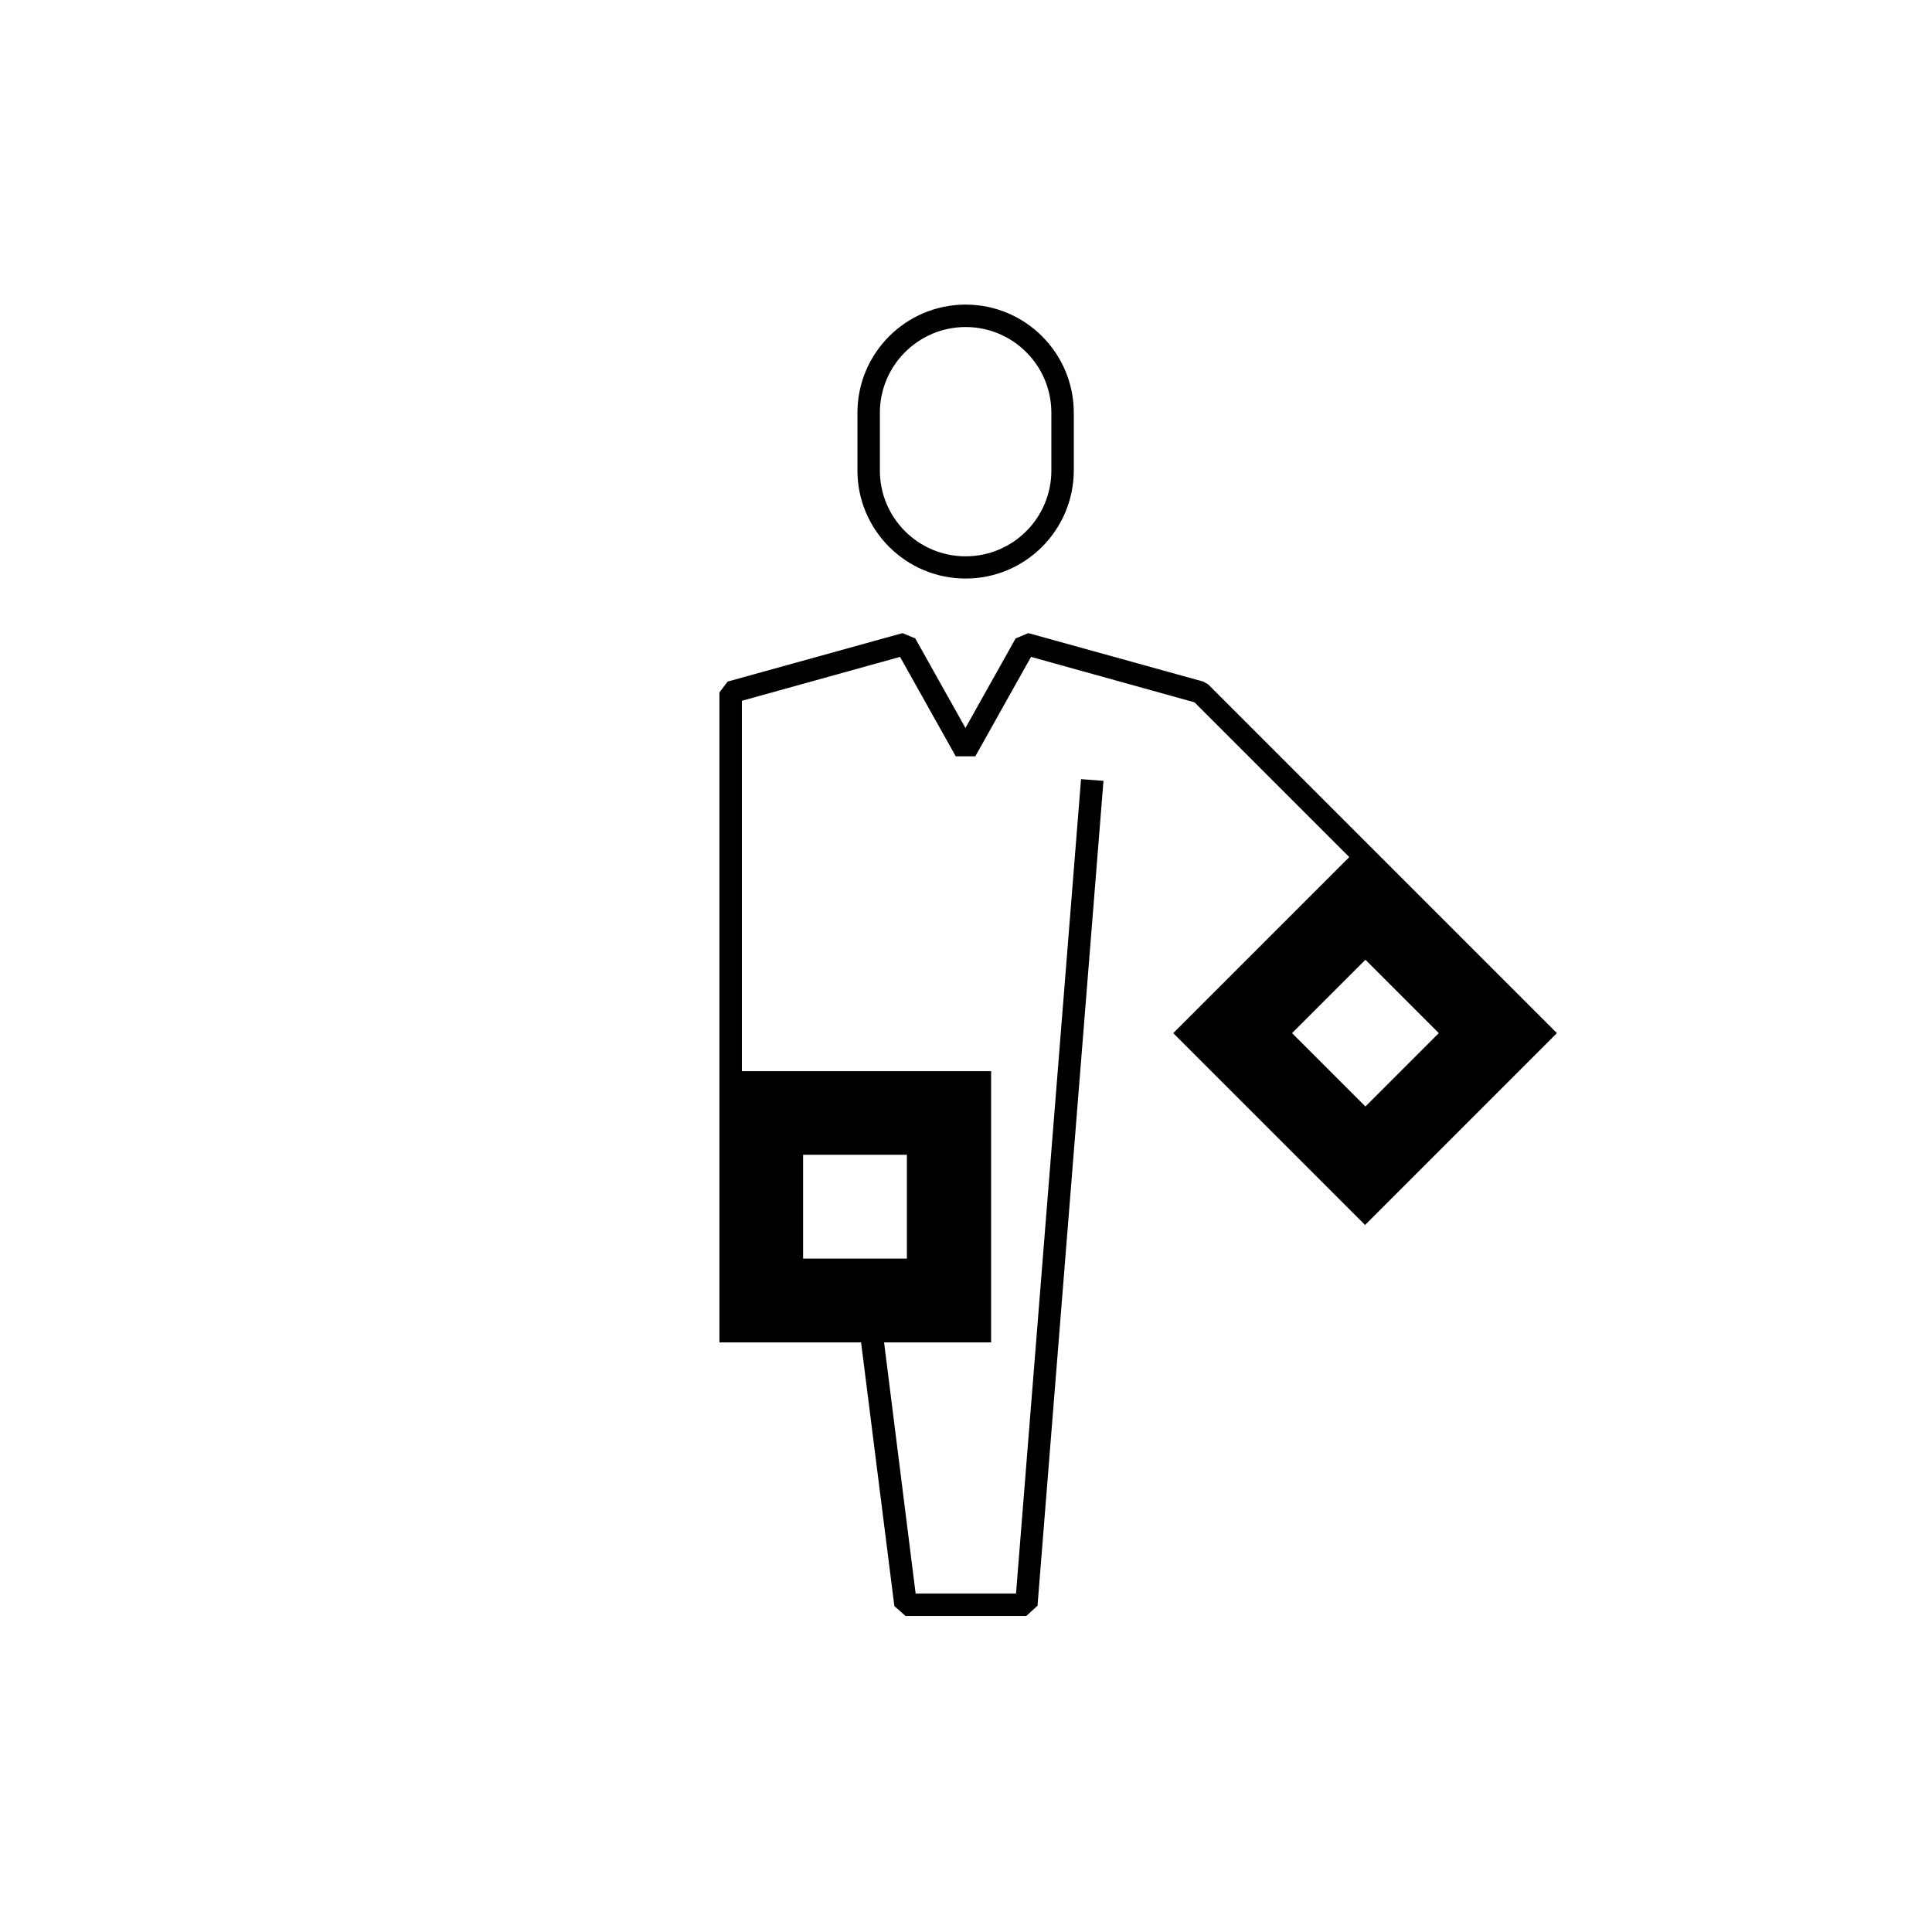 <?xml version="1.0" encoding="UTF-8"?>
<!-- Uploaded to: ICON Repo, www.iconrepo.com, Generator: ICON Repo Mixer Tools -->
<svg fill="#000000" width="800px" height="800px" version="1.1" viewBox="144 144 512 512" xmlns="http://www.w3.org/2000/svg">
 <g>
  <path d="m399.9 297.32c15.82 0 28.668-12.848 28.668-28.719v-15.211c0-15.82-12.848-28.668-28.668-28.668-15.82 0-28.668 12.848-28.668 28.668v15.316c0 15.77 12.848 28.613 28.668 28.613zm-22.723-43.93c0-12.543 10.227-22.723 22.723-22.723 12.543 0 22.723 10.176 22.723 22.723v15.316c0 12.543-10.176 22.723-22.723 22.723-12.543 0-22.723-10.176-22.723-22.723z"/>
  <path d="m406.5 427.86h-65.898v-98.141l41.918-11.637 14.762 26.348h5.188l14.762-26.348 43.328 12.043 41.012 41.012-46.652 46.652 50.836 50.836 50.836-50.836-92.402-92.406-1.309-0.754-46.352-12.848-3.375 1.41-13.301 23.73-13.301-23.73-3.375-1.41-46.352 12.848-2.168 2.871 0.004 172.25h37.535l8.816 69.879 2.973 2.621h31.992l2.973-2.719 17.48-218.6-5.945-0.453-17.23 215.83h-26.602l-8.363-66.559h28.363v-71.895zm-37.129 49.676h-12.543v-27.508h27.508v27.508zm136.48-40.305-19.445-19.445 19.445-19.445 19.445 19.445z"/>
 </g>
</svg>